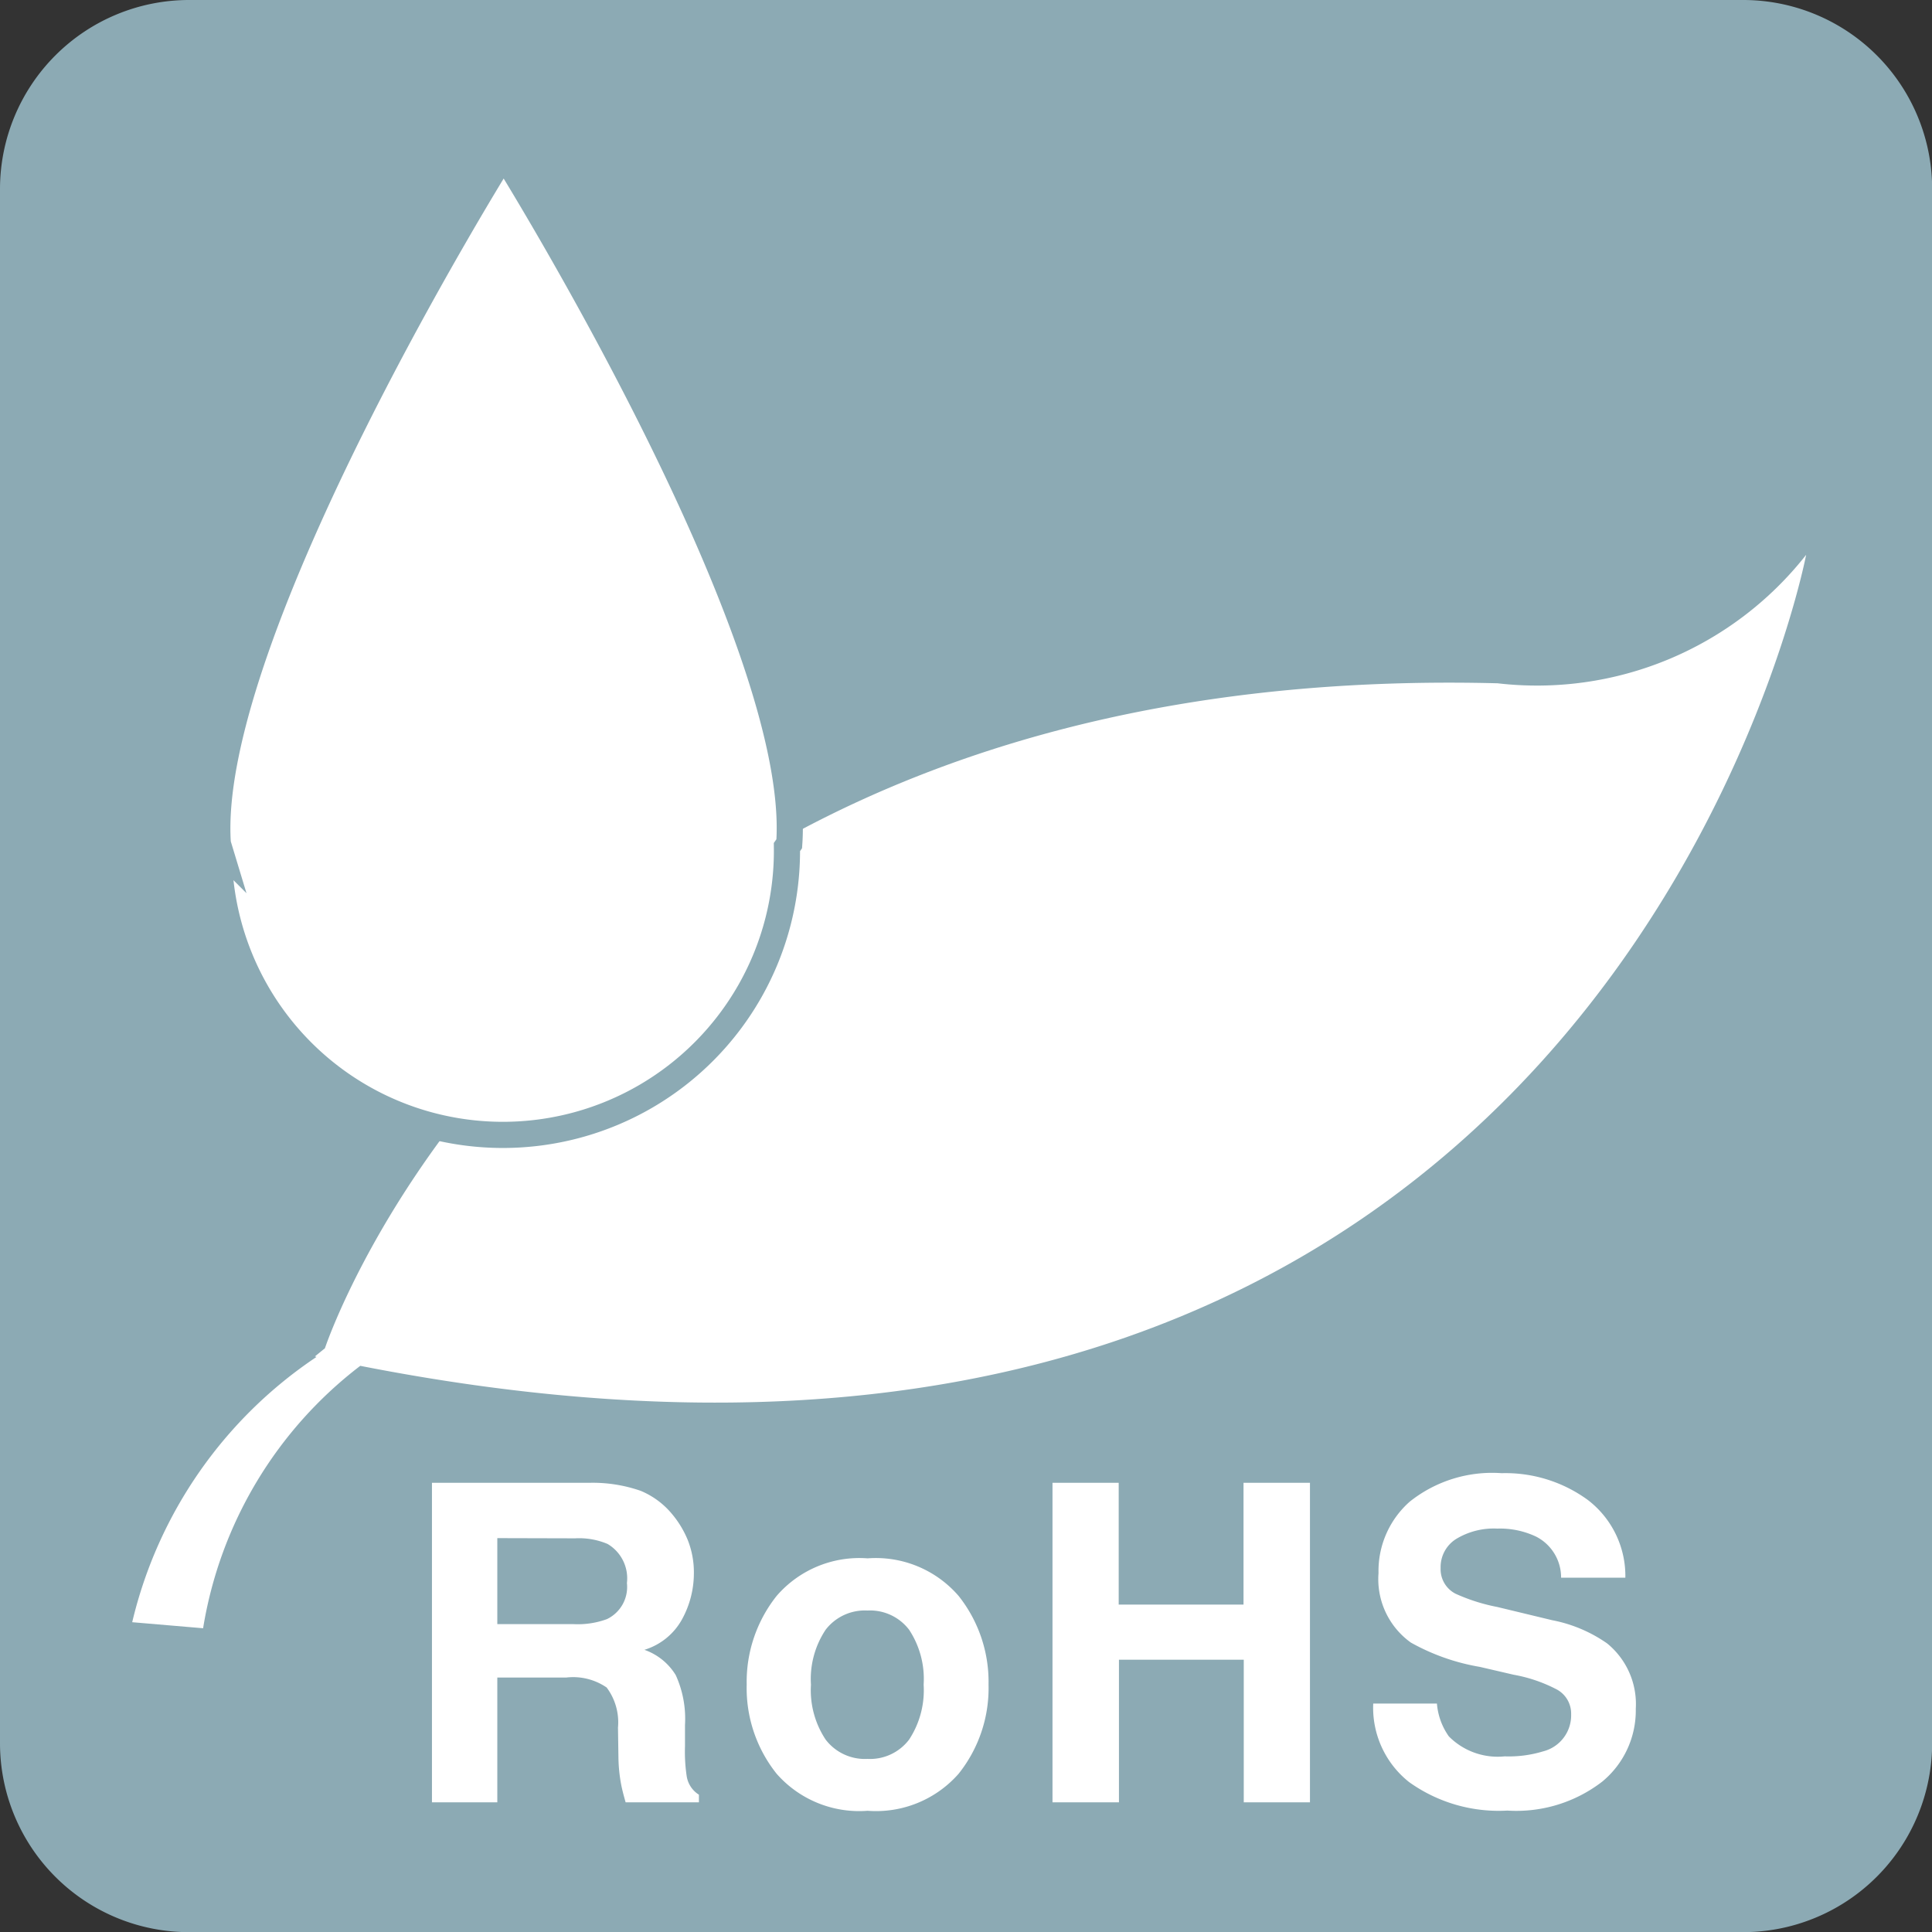 <svg height="38.702" viewBox="0 0 38.697 38.702" width="38.697" xmlns="http://www.w3.org/2000/svg"><rect x="0" y="0" width="38.697" height="38.702" fill="#333333" stroke="none"/><path d="m3.788 0h31.124a3.785 3.785 0 0 1 3.788 3.785v31.129a3.788 3.788 0 0 1 -3.791 3.786h-31.124a3.785 3.785 0 0 1 -3.785-3.783v-31.129a3.788 3.788 0 0 1 3.788-3.788z" fill="#8caab4"/><g fill="#fff"><path d="m1.63-1.692v1.722h1.518a1.691 1.691 0 0 0 .678-.1.714.714 0 0 0 .4-.722.8.8 0 0 0 -.387-.783 1.463 1.463 0 0 0 -.652-.113zm1.835-1.108a2.929 2.929 0 0 1 1.035.16 1.62 1.62 0 0 1 .615.448 1.984 1.984 0 0 1 .33.539 1.757 1.757 0 0 1 .122.674 1.92 1.92 0 0 1 -.23.9 1.288 1.288 0 0 1 -.761.624 1.2 1.2 0 0 1 .628.507 2.109 2.109 0 0 1 .185 1v.43a3.293 3.293 0 0 0 .035.6.535.535 0 0 0 .244.365v.153h-1.468q-.061-.213-.087-.344a3.156 3.156 0 0 1 -.057-.552l-.009-.6a1.164 1.164 0 0 0 -.227-.804 1.188 1.188 0 0 0 -.807-.2h-1.383v2.5h-1.309v-6.4zm5.578 5.53a.982.982 0 0 0 .835-.387 1.8 1.8 0 0 0 .291-1.1 1.79 1.79 0 0 0 -.291-1.1.984.984 0 0 0 -.835-.385.99.99 0 0 0 -.837.385 1.781 1.781 0 0 0 -.294 1.1 1.79 1.79 0 0 0 .294 1.1.988.988 0 0 0 .837.387zm2.426-1.487a2.747 2.747 0 0 1 -.6 1.785 2.2 2.2 0 0 1 -1.822.741 2.2 2.2 0 0 1 -1.822-.741 2.747 2.747 0 0 1 -.6-1.785 2.766 2.766 0 0 1 .6-1.778 2.19 2.19 0 0 1 1.822-.752 2.19 2.19 0 0 1 1.822.752 2.766 2.766 0 0 1 .6 1.778zm1.281 2.357v-6.4h1.326v2.439h2.5v-2.439h1.331v6.4h-1.326v-2.857h-2.5v2.857zm7.7-1.978a1.316 1.316 0 0 0 .239.657 1.376 1.376 0 0 0 1.118.4 2.359 2.359 0 0 0 .77-.1.744.744 0 0 0 .561-.744.549.549 0 0 0 -.278-.491 2.993 2.993 0 0 0 -.874-.3l-.676-.157a4.287 4.287 0 0 1 -1.382-.487 1.563 1.563 0 0 1 -.648-1.392 1.852 1.852 0 0 1 .626-1.431 2.648 2.648 0 0 1 1.839-.57 2.8 2.8 0 0 1 1.728.537 1.917 1.917 0 0 1 .751 1.556h-1.287a.919.919 0 0 0 -.5-.822 1.692 1.692 0 0 0 -.778-.161 1.453 1.453 0 0 0 -.826.209.665.665 0 0 0 -.309.583.551.551 0 0 0 .3.513 3.726 3.726 0 0 0 .835.265l1.1.265a2.856 2.856 0 0 1 1.1.465 1.567 1.567 0 0 1 .574 1.309 1.847 1.847 0 0 1 -.672 1.459 2.815 2.815 0 0 1 -1.9.58 3.079 3.079 0 0 1 -1.97-.572 1.9 1.9 0 0 1 -.717-1.572z" transform="translate(8.331 32.5)"/><path d="m1431.242 309.079c-18.935-.487-23.49 13.319-23.49 13.319l-.2.163.031.011a8.842 8.842 0 0 0 -3.691 5.313l1.42.121a8.284 8.284 0 0 1 3.148-5.256c24.935 4.9 28.96-16.244 28.96-16.244a6.855 6.855 0 0 1 -6.18 2.573" transform="translate(-1401.244 -295.393)"/><path d="m1416.121 316.657c.3-4.193-5.688-13.773-5.688-13.773h-.064s-5.986 9.58-5.693 13.773l.02.066a5.69 5.69 0 1 0 11.379 0z" transform="translate(-1400.313 -299.757)"/></g><path d="m1416.121 316.657c.3-4.193-5.688-13.773-5.688-13.773h-.064s-5.986 9.58-5.693 13.773l.02.066a5.69 5.69 0 1 0 11.379 0z" fill="none" stroke="#8caab4" stroke-miterlimit="10" stroke-width=".524" transform="translate(-1400.313 -299.757)"/></svg>